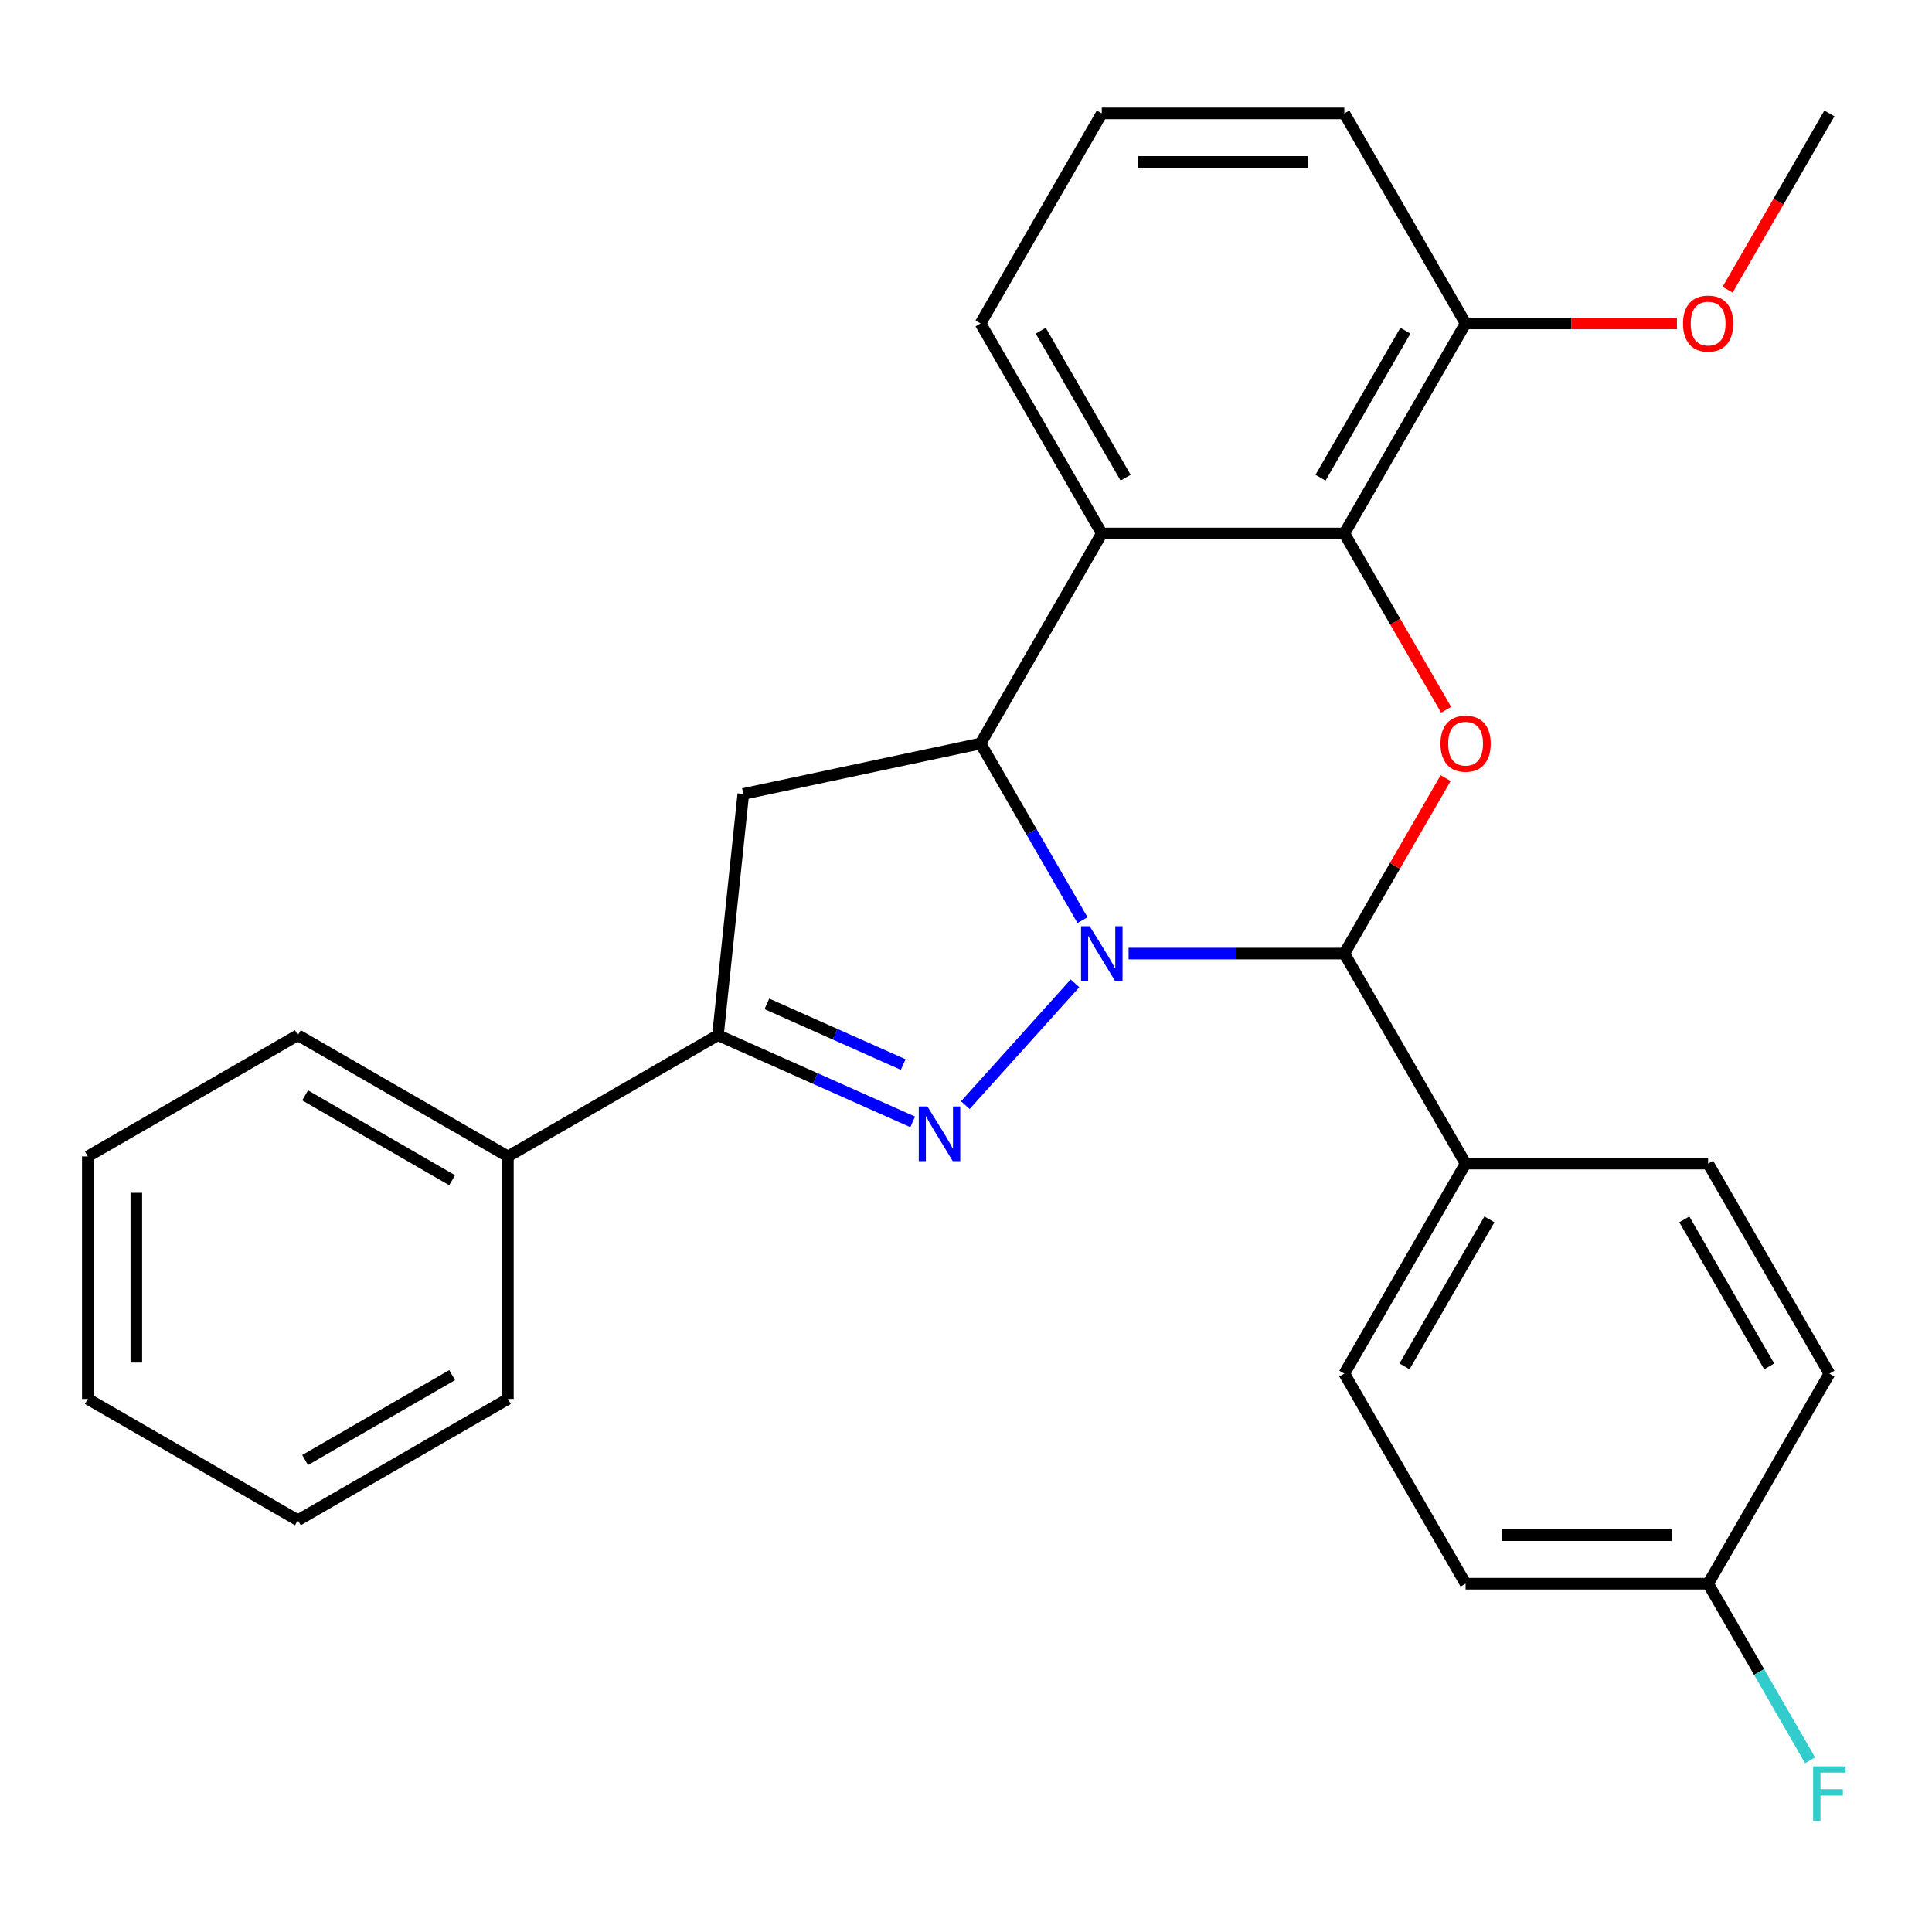 <?xml version='1.0' encoding='iso-8859-1'?>
<svg version='1.1' baseProfile='full'
              xmlns='http://www.w3.org/2000/svg'
                      xmlns:rdkit='http://www.rdkit.org/xml'
                      xmlns:xlink='http://www.w3.org/1999/xlink'
                  xml:space='preserve'
width='1000px' height='1000px' viewBox='0 0 1000 1000'>
<!-- END OF HEADER -->
<rect style='opacity:1.0;fill:#FFFFFF;stroke:none' width='1000' height='1000' x='0' y='0'> </rect>
<path class='bond-0' d='M 556.408,508.978 L 499.646,572.017' style='fill:none;fill-rule:evenodd;stroke:#0000FF;stroke-width:6px;stroke-linecap:butt;stroke-linejoin:miter;stroke-opacity:1' />
<path class='bond-1' d='M 560.299,476.266 L 533.909,430.557' style='fill:none;fill-rule:evenodd;stroke:#0000FF;stroke-width:6px;stroke-linecap:butt;stroke-linejoin:miter;stroke-opacity:1' />
<path class='bond-1' d='M 533.909,430.557 L 507.518,384.847' style='fill:none;fill-rule:evenodd;stroke:#000000;stroke-width:6px;stroke-linecap:butt;stroke-linejoin:miter;stroke-opacity:1' />
<path class='bond-2' d='M 584.164,493.564 L 639.993,493.564' style='fill:none;fill-rule:evenodd;stroke:#0000FF;stroke-width:6px;stroke-linecap:butt;stroke-linejoin:miter;stroke-opacity:1' />
<path class='bond-2' d='M 639.993,493.564 L 695.821,493.564' style='fill:none;fill-rule:evenodd;stroke:#000000;stroke-width:6px;stroke-linecap:butt;stroke-linejoin:miter;stroke-opacity:1' />
<path class='bond-6' d='M 472.408,580.676 L 422.006,558.235' style='fill:none;fill-rule:evenodd;stroke:#0000FF;stroke-width:6px;stroke-linecap:butt;stroke-linejoin:miter;stroke-opacity:1' />
<path class='bond-6' d='M 422.006,558.235 L 371.604,535.795' style='fill:none;fill-rule:evenodd;stroke:#000000;stroke-width:6px;stroke-linecap:butt;stroke-linejoin:miter;stroke-opacity:1' />
<path class='bond-6' d='M 467.5,551.007 L 432.218,535.299' style='fill:none;fill-rule:evenodd;stroke:#0000FF;stroke-width:6px;stroke-linecap:butt;stroke-linejoin:miter;stroke-opacity:1' />
<path class='bond-6' d='M 432.218,535.299 L 396.937,519.591' style='fill:none;fill-rule:evenodd;stroke:#000000;stroke-width:6px;stroke-linecap:butt;stroke-linejoin:miter;stroke-opacity:1' />
<path class='bond-4' d='M 507.518,384.847 L 570.286,276.131' style='fill:none;fill-rule:evenodd;stroke:#000000;stroke-width:6px;stroke-linecap:butt;stroke-linejoin:miter;stroke-opacity:1' />
<path class='bond-7' d='M 507.518,384.847 L 384.726,410.948' style='fill:none;fill-rule:evenodd;stroke:#000000;stroke-width:6px;stroke-linecap:butt;stroke-linejoin:miter;stroke-opacity:1' />
<path class='bond-3' d='M 695.821,493.564 L 722.038,448.155' style='fill:none;fill-rule:evenodd;stroke:#000000;stroke-width:6px;stroke-linecap:butt;stroke-linejoin:miter;stroke-opacity:1' />
<path class='bond-3' d='M 722.038,448.155 L 748.255,402.746' style='fill:none;fill-rule:evenodd;stroke:#FF0000;stroke-width:6px;stroke-linecap:butt;stroke-linejoin:miter;stroke-opacity:1' />
<path class='bond-8' d='M 695.821,493.564 L 758.589,602.281' style='fill:none;fill-rule:evenodd;stroke:#000000;stroke-width:6px;stroke-linecap:butt;stroke-linejoin:miter;stroke-opacity:1' />
<path class='bond-5' d='M 748.509,367.389 L 722.165,321.76' style='fill:none;fill-rule:evenodd;stroke:#FF0000;stroke-width:6px;stroke-linecap:butt;stroke-linejoin:miter;stroke-opacity:1' />
<path class='bond-5' d='M 722.165,321.76 L 695.821,276.131' style='fill:none;fill-rule:evenodd;stroke:#000000;stroke-width:6px;stroke-linecap:butt;stroke-linejoin:miter;stroke-opacity:1' />
<path class='bond-13' d='M 570.286,276.131 L 507.518,167.414' style='fill:none;fill-rule:evenodd;stroke:#000000;stroke-width:6px;stroke-linecap:butt;stroke-linejoin:miter;stroke-opacity:1' />
<path class='bond-13' d='M 582.614,247.27 L 538.677,171.168' style='fill:none;fill-rule:evenodd;stroke:#000000;stroke-width:6px;stroke-linecap:butt;stroke-linejoin:miter;stroke-opacity:1' />
<path class='bond-28' d='M 570.286,276.131 L 695.821,276.131' style='fill:none;fill-rule:evenodd;stroke:#000000;stroke-width:6px;stroke-linecap:butt;stroke-linejoin:miter;stroke-opacity:1' />
<path class='bond-9' d='M 695.821,276.131 L 758.589,167.414' style='fill:none;fill-rule:evenodd;stroke:#000000;stroke-width:6px;stroke-linecap:butt;stroke-linejoin:miter;stroke-opacity:1' />
<path class='bond-9' d='M 683.493,247.27 L 727.43,171.168' style='fill:none;fill-rule:evenodd;stroke:#000000;stroke-width:6px;stroke-linecap:butt;stroke-linejoin:miter;stroke-opacity:1' />
<path class='bond-10' d='M 371.604,535.795 L 262.888,598.563' style='fill:none;fill-rule:evenodd;stroke:#000000;stroke-width:6px;stroke-linecap:butt;stroke-linejoin:miter;stroke-opacity:1' />
<path class='bond-27' d='M 371.604,535.795 L 384.726,410.948' style='fill:none;fill-rule:evenodd;stroke:#000000;stroke-width:6px;stroke-linecap:butt;stroke-linejoin:miter;stroke-opacity:1' />
<path class='bond-11' d='M 758.589,602.281 L 695.821,710.997' style='fill:none;fill-rule:evenodd;stroke:#000000;stroke-width:6px;stroke-linecap:butt;stroke-linejoin:miter;stroke-opacity:1' />
<path class='bond-11' d='M 770.917,631.142 L 726.98,707.243' style='fill:none;fill-rule:evenodd;stroke:#000000;stroke-width:6px;stroke-linecap:butt;stroke-linejoin:miter;stroke-opacity:1' />
<path class='bond-12' d='M 758.589,602.281 L 884.124,602.281' style='fill:none;fill-rule:evenodd;stroke:#000000;stroke-width:6px;stroke-linecap:butt;stroke-linejoin:miter;stroke-opacity:1' />
<path class='bond-18' d='M 758.589,167.414 L 813.287,167.414' style='fill:none;fill-rule:evenodd;stroke:#000000;stroke-width:6px;stroke-linecap:butt;stroke-linejoin:miter;stroke-opacity:1' />
<path class='bond-18' d='M 813.287,167.414 L 867.985,167.414' style='fill:none;fill-rule:evenodd;stroke:#FF0000;stroke-width:6px;stroke-linecap:butt;stroke-linejoin:miter;stroke-opacity:1' />
<path class='bond-20' d='M 758.589,167.414 L 695.821,58.697' style='fill:none;fill-rule:evenodd;stroke:#000000;stroke-width:6px;stroke-linecap:butt;stroke-linejoin:miter;stroke-opacity:1' />
<path class='bond-21' d='M 262.888,598.563 L 154.171,535.795' style='fill:none;fill-rule:evenodd;stroke:#000000;stroke-width:6px;stroke-linecap:butt;stroke-linejoin:miter;stroke-opacity:1' />
<path class='bond-21' d='M 234.027,610.891 L 157.925,566.954' style='fill:none;fill-rule:evenodd;stroke:#000000;stroke-width:6px;stroke-linecap:butt;stroke-linejoin:miter;stroke-opacity:1' />
<path class='bond-22' d='M 262.888,598.563 L 262.888,724.098' style='fill:none;fill-rule:evenodd;stroke:#000000;stroke-width:6px;stroke-linecap:butt;stroke-linejoin:miter;stroke-opacity:1' />
<path class='bond-16' d='M 695.821,710.997 L 758.589,819.714' style='fill:none;fill-rule:evenodd;stroke:#000000;stroke-width:6px;stroke-linecap:butt;stroke-linejoin:miter;stroke-opacity:1' />
<path class='bond-15' d='M 884.124,602.281 L 946.891,710.997' style='fill:none;fill-rule:evenodd;stroke:#000000;stroke-width:6px;stroke-linecap:butt;stroke-linejoin:miter;stroke-opacity:1' />
<path class='bond-15' d='M 871.796,631.142 L 915.733,707.243' style='fill:none;fill-rule:evenodd;stroke:#000000;stroke-width:6px;stroke-linecap:butt;stroke-linejoin:miter;stroke-opacity:1' />
<path class='bond-19' d='M 507.518,167.414 L 570.286,58.697' style='fill:none;fill-rule:evenodd;stroke:#000000;stroke-width:6px;stroke-linecap:butt;stroke-linejoin:miter;stroke-opacity:1' />
<path class='bond-14' d='M 884.124,819.714 L 946.891,710.997' style='fill:none;fill-rule:evenodd;stroke:#000000;stroke-width:6px;stroke-linecap:butt;stroke-linejoin:miter;stroke-opacity:1' />
<path class='bond-17' d='M 884.124,819.714 L 910.514,865.423' style='fill:none;fill-rule:evenodd;stroke:#000000;stroke-width:6px;stroke-linecap:butt;stroke-linejoin:miter;stroke-opacity:1' />
<path class='bond-17' d='M 910.514,865.423 L 936.904,911.132' style='fill:none;fill-rule:evenodd;stroke:#33CCCC;stroke-width:6px;stroke-linecap:butt;stroke-linejoin:miter;stroke-opacity:1' />
<path class='bond-29' d='M 884.124,819.714 L 758.589,819.714' style='fill:none;fill-rule:evenodd;stroke:#000000;stroke-width:6px;stroke-linecap:butt;stroke-linejoin:miter;stroke-opacity:1' />
<path class='bond-29' d='M 865.294,794.607 L 777.419,794.607' style='fill:none;fill-rule:evenodd;stroke:#000000;stroke-width:6px;stroke-linecap:butt;stroke-linejoin:miter;stroke-opacity:1' />
<path class='bond-23' d='M 894.203,149.956 L 920.547,104.327' style='fill:none;fill-rule:evenodd;stroke:#FF0000;stroke-width:6px;stroke-linecap:butt;stroke-linejoin:miter;stroke-opacity:1' />
<path class='bond-23' d='M 920.547,104.327 L 946.891,58.697' style='fill:none;fill-rule:evenodd;stroke:#000000;stroke-width:6px;stroke-linecap:butt;stroke-linejoin:miter;stroke-opacity:1' />
<path class='bond-30' d='M 570.286,58.697 L 695.821,58.697' style='fill:none;fill-rule:evenodd;stroke:#000000;stroke-width:6px;stroke-linecap:butt;stroke-linejoin:miter;stroke-opacity:1' />
<path class='bond-30' d='M 589.116,83.805 L 676.991,83.805' style='fill:none;fill-rule:evenodd;stroke:#000000;stroke-width:6px;stroke-linecap:butt;stroke-linejoin:miter;stroke-opacity:1' />
<path class='bond-25' d='M 154.171,535.795 L 45.455,598.563' style='fill:none;fill-rule:evenodd;stroke:#000000;stroke-width:6px;stroke-linecap:butt;stroke-linejoin:miter;stroke-opacity:1' />
<path class='bond-24' d='M 262.888,724.098 L 154.171,786.865' style='fill:none;fill-rule:evenodd;stroke:#000000;stroke-width:6px;stroke-linecap:butt;stroke-linejoin:miter;stroke-opacity:1' />
<path class='bond-24' d='M 234.027,711.77 L 157.925,755.707' style='fill:none;fill-rule:evenodd;stroke:#000000;stroke-width:6px;stroke-linecap:butt;stroke-linejoin:miter;stroke-opacity:1' />
<path class='bond-26' d='M 154.171,786.865 L 45.455,724.098' style='fill:none;fill-rule:evenodd;stroke:#000000;stroke-width:6px;stroke-linecap:butt;stroke-linejoin:miter;stroke-opacity:1' />
<path class='bond-31' d='M 45.455,598.563 L 45.455,724.098' style='fill:none;fill-rule:evenodd;stroke:#000000;stroke-width:6px;stroke-linecap:butt;stroke-linejoin:miter;stroke-opacity:1' />
<path class='bond-31' d='M 70.562,617.393 L 70.562,705.268' style='fill:none;fill-rule:evenodd;stroke:#000000;stroke-width:6px;stroke-linecap:butt;stroke-linejoin:miter;stroke-opacity:1' />
<path  class='atom-0' d='M 564.026 479.404
L 573.306 494.404
Q 574.226 495.884, 575.706 498.564
Q 577.186 501.244, 577.266 501.404
L 577.266 479.404
L 581.026 479.404
L 581.026 507.724
L 577.146 507.724
L 567.186 491.324
Q 566.026 489.404, 564.786 487.204
Q 563.586 485.004, 563.226 484.324
L 563.226 507.724
L 559.546 507.724
L 559.546 479.404
L 564.026 479.404
' fill='#0000FF'/>
<path  class='atom-1' d='M 480.027 572.695
L 489.307 587.695
Q 490.227 589.175, 491.707 591.855
Q 493.187 594.535, 493.267 594.695
L 493.267 572.695
L 497.027 572.695
L 497.027 601.015
L 493.147 601.015
L 483.187 584.615
Q 482.027 582.695, 480.787 580.495
Q 479.587 578.295, 479.227 577.615
L 479.227 601.015
L 475.547 601.015
L 475.547 572.695
L 480.027 572.695
' fill='#0000FF'/>
<path  class='atom-4' d='M 745.589 384.927
Q 745.589 378.127, 748.949 374.327
Q 752.309 370.527, 758.589 370.527
Q 764.869 370.527, 768.229 374.327
Q 771.589 378.127, 771.589 384.927
Q 771.589 391.807, 768.189 395.727
Q 764.789 399.607, 758.589 399.607
Q 752.349 399.607, 748.949 395.727
Q 745.589 391.847, 745.589 384.927
M 758.589 396.407
Q 762.909 396.407, 765.229 393.527
Q 767.589 390.607, 767.589 384.927
Q 767.589 379.367, 765.229 376.567
Q 762.909 373.727, 758.589 373.727
Q 754.269 373.727, 751.909 376.527
Q 749.589 379.327, 749.589 384.927
Q 749.589 390.647, 751.909 393.527
Q 754.269 396.407, 758.589 396.407
' fill='#FF0000'/>
<path  class='atom-18' d='M 938.471 914.271
L 955.311 914.271
L 955.311 917.511
L 942.271 917.511
L 942.271 926.111
L 953.871 926.111
L 953.871 929.391
L 942.271 929.391
L 942.271 942.591
L 938.471 942.591
L 938.471 914.271
' fill='#33CCCC'/>
<path  class='atom-19' d='M 871.124 167.494
Q 871.124 160.694, 874.484 156.894
Q 877.844 153.094, 884.124 153.094
Q 890.404 153.094, 893.764 156.894
Q 897.124 160.694, 897.124 167.494
Q 897.124 174.374, 893.724 178.294
Q 890.324 182.174, 884.124 182.174
Q 877.884 182.174, 874.484 178.294
Q 871.124 174.414, 871.124 167.494
M 884.124 178.974
Q 888.444 178.974, 890.764 176.094
Q 893.124 173.174, 893.124 167.494
Q 893.124 161.934, 890.764 159.134
Q 888.444 156.294, 884.124 156.294
Q 879.804 156.294, 877.444 159.094
Q 875.124 161.894, 875.124 167.494
Q 875.124 173.214, 877.444 176.094
Q 879.804 178.974, 884.124 178.974
' fill='#FF0000'/>
</svg>
